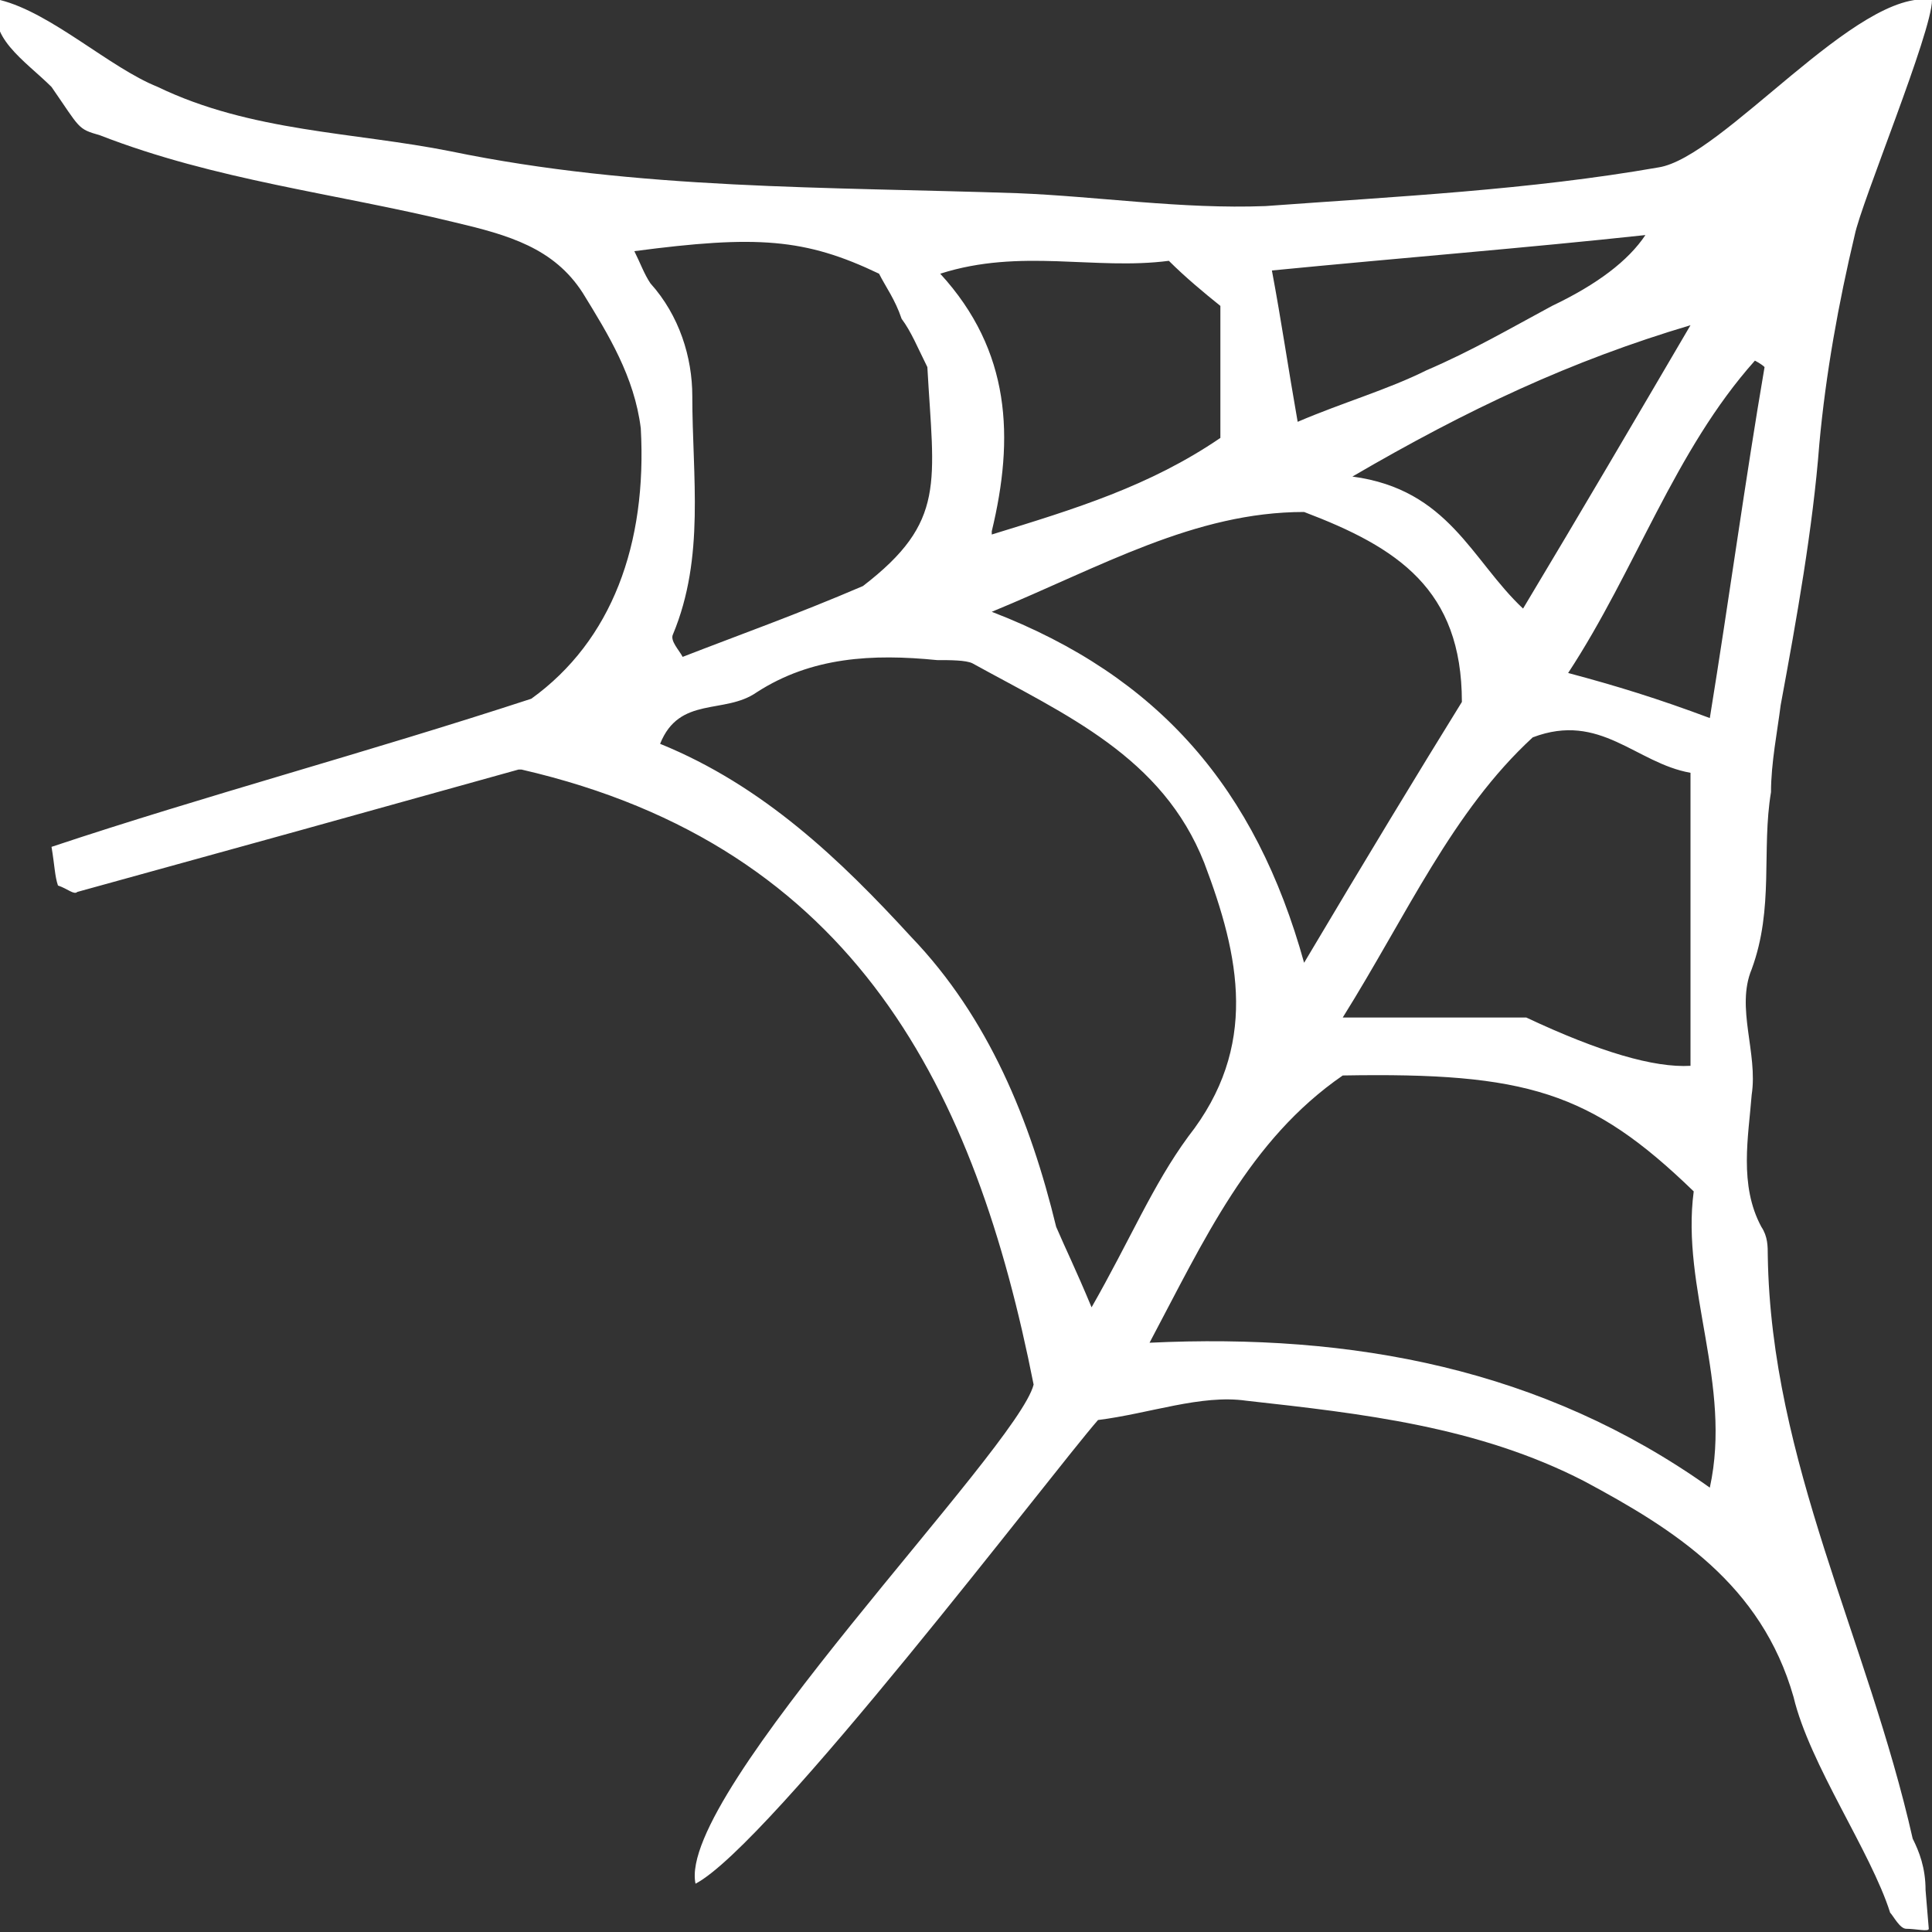 <svg version="1.2" xmlns="http://www.w3.org/2000/svg" viewBox="0 0 60 60" width="60" height="60"><rect x="0" y="0" width="60" height="60" fill="#333333" stroke="none"/><style>.a{fill:#fff}</style><path class="a" d="m59.9 59.9c0 0.1-0.4 0-0.7 0-0.2 0-0.4-0.4-0.5-0.5-0.6-1.9-2.5-4.6-3-6.7-1-3.5-3.7-5.2-6.5-6.7-3.3-1.7-6.9-2.1-10.5-2.5-1.4-0.2-3 0.4-4.6 0.6-1.4 1.6-10.2 13.2-12.5 14.4-0.6-2.8 10-13.5 10.5-15.5-1.8-9.1-5.5-16.7-15.9-19.1 0.2 0 0 0-0.1 0q-6.8 1.9-13.7 3.8c-0.1 0.1-0.3-0.1-0.6-0.2-0.1-0.3-0.1-0.6-0.2-1.2 4.8-1.6 9.7-2.9 14.9-4.6 2.5-1.8 3.6-4.8 3.4-8.4-0.2-1.6-1-2.9-1.8-4.2-0.9-1.4-2.3-1.8-4-2.2-3.7-0.9-7.4-1.3-11-2.7-0.7-0.2-0.6-0.2-1.5-1.5-0.8-0.8-2.1-1.6-1.6-2.7 1.6 0.4 3.4 2.1 4.9 2.7 2.9 1.4 6.1 1.4 9.1 2 5.8 1.2 11.7 1.1 17.6 1.3 2.5 0.1 5.1 0.5 7.7 0.4 4.1-0.3 8.2-0.5 12.2-1.2 2-0.3 6.2-5.6 8.5-5.2 0 1-2.2 6.3-2.4 7.3-0.5 2.1-0.9 4.3-1.1 6.5-0.2 2.6-0.7 5.4-1.2 8.1-0.1 0.8-0.3 1.8-0.3 2.7-0.3 1.8 0.1 3.6-0.6 5.5-0.5 1.2 0.2 2.6 0 3.9-0.1 1.3-0.4 2.8 0.3 4.1 0.2 0.3 0.2 0.6 0.2 0.9 0.1 6.4 3.1 11.9 4.5 18.1 0.2 0.4 0.4 0.9 0.4 1.6zm-26-19.3c1.2-2.1 1.9-3.8 3-5.3 2.2-2.8 1.6-5.6 0.5-8.5-1.3-3.3-4.3-4.6-7.2-6.2-0.2-0.1-0.7-0.1-1.1-0.1-2-0.2-3.9-0.1-5.6 1-1 0.7-2.4 0.1-3 1.6 3.2 1.3 5.6 3.6 7.8 6 2.4 2.5 3.7 5.7 4.5 9 0.3 0.7 0.6 1.3 1.1 2.5zm18.7-3.6c-3.2-3.1-5.2-3.7-10.9-3.6-2.9 2-4.3 5.1-6 8.3 6.3-0.3 12.2 0.8 17.4 4.5 0.7-3.2-0.9-6.2-0.5-9.2zm-12.1-21.1c-3.4 0-6.3 1.7-9.7 3.1 5.2 2 8.2 5.5 9.7 10.9 1.9-3.2 3.6-6 4.9-8.1 0-3.5-2-4.8-4.9-5.9zm-20.8-8.1c0.2 0.4 0.3 0.7 0.5 1 0.9 1 1.3 2.3 1.3 3.5 0 2.5 0.4 5-0.6 7.4-0.1 0.2 0.2 0.5 0.3 0.7 1.8-0.7 3.5-1.3 5.6-2.2 2.6-2 2.2-3.2 2-6.8-0.3-0.6-0.5-1.1-0.8-1.5-0.2-0.6-0.5-1-0.7-1.4-2.3-1.1-3.8-1.2-7.6-0.7zm22 23.8h5.7q3.4 1.6 5.1 1.5v-9.1c-1.7-0.3-2.8-1.9-4.9-1.1-2.5 2.3-3.9 5.5-5.9 8.7zm-10.9-15c2.6-0.8 4.9-1.5 7.1-3v-4.1c-0.5-0.4-1.1-0.9-1.6-1.4-2.3 0.3-4.6-0.4-7.1 0.4 2.2 2.4 2.3 5.1 1.6 8zm21.7-6.5c-3.7 1.1-6.9 2.6-10.5 4.7 3 0.4 3.7 2.6 5.3 4.1 1.8-3 3.5-5.9 5.2-8.8zm-12.2 3c1.4-0.6 2.8-1 4-1.6 1.4-0.6 2.6-1.3 3.9-2q2.1-1 2.9-2.2c-3.7 0.4-7.5 0.7-11.6 1.1 0.3 1.6 0.5 3 0.8 4.7zm14.5-1.7c-0.1-0.1-0.3-0.2-0.3-0.2-2.5 2.8-3.7 6.5-5.8 9.7 1.5 0.4 2.8 0.8 4.4 1.4 0.6-3.7 1.1-7.4 1.7-10.9z"/></svg>